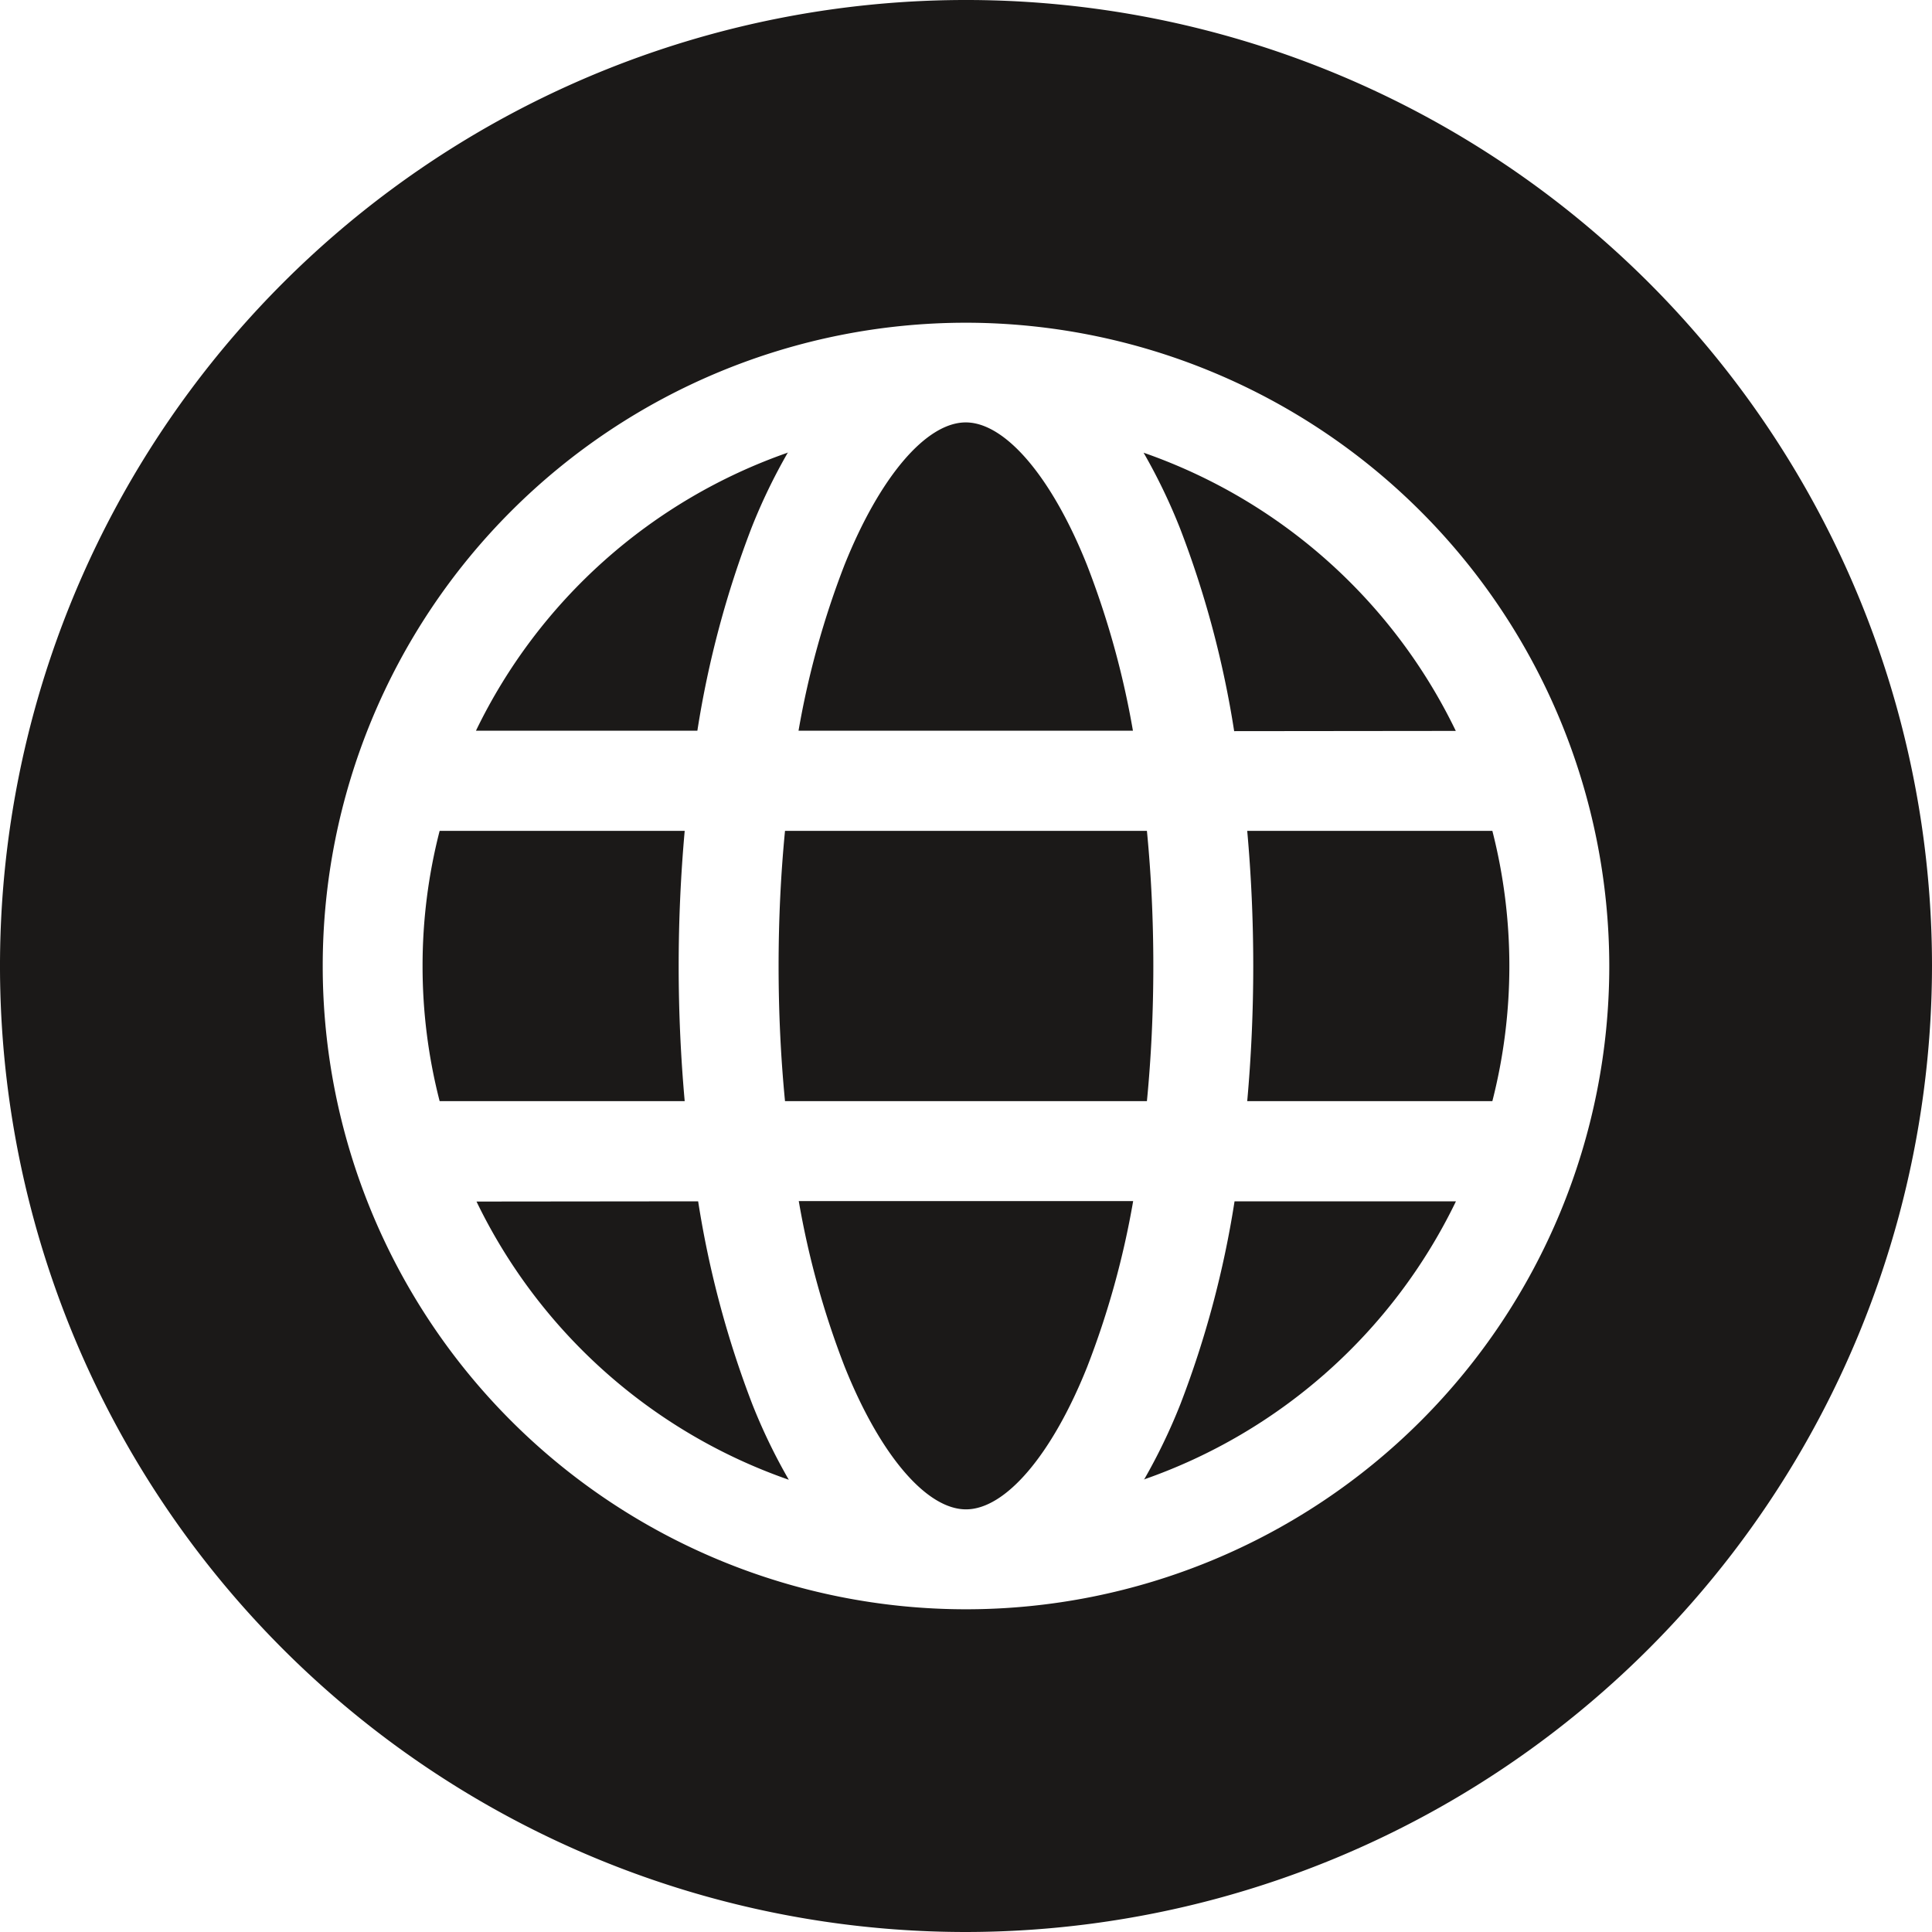 <svg xmlns="http://www.w3.org/2000/svg" width="25" height="25" viewBox="0 0 25 25">
  <path id="Path_76608" data-name="Path 76608" d="M12.5,25A12.5,12.5,0,1,1,25,12.5,12.514,12.514,0,0,1,12.5,25m2.3-5.855a7.067,7.067,0,0,0,4.04-3.6H15.975a12.749,12.749,0,0,1-.7,2.623,7.522,7.522,0,0,1-.472.98m-8.637-3.6a7.069,7.069,0,0,0,4.041,3.6,7.4,7.4,0,0,1-.473-.98,12.812,12.812,0,0,1-.7-2.623ZM10.2,5.855a7.069,7.069,0,0,0-4.041,3.6H9.024a12.812,12.812,0,0,1,.7-2.623,7.4,7.4,0,0,1,.473-.98m2.3-.386c-.513,0-1.114.707-1.57,1.846a11.236,11.236,0,0,0-.594,2.143h4.327a11.163,11.163,0,0,0-.594-2.143c-.455-1.139-1.057-1.846-1.569-1.846M5.468,12.5a7,7,0,0,0,.221,1.749H8.86c-.051-.569-.078-1.154-.078-1.749s.027-1.18.078-1.749H5.689A7,7,0,0,0,5.468,12.5m4.69,1.749h4.683c.055-.565.083-1.151.083-1.749s-.028-1.184-.083-1.749H10.158c-.055.565-.083,1.151-.083,1.749s.028,1.184.083,1.749M12.5,19.531c.512,0,1.114-.707,1.569-1.846a11.163,11.163,0,0,0,.594-2.143H10.336a11.163,11.163,0,0,0,.594,2.143c.456,1.139,1.057,1.846,1.57,1.846M19.531,12.5a7.049,7.049,0,0,0-.22-1.749H16.139c.051.569.078,1.154.078,1.749s-.027,1.18-.078,1.749h3.172a7.049,7.049,0,0,0,.22-1.749m-.693-3.042a7.067,7.067,0,0,0-4.04-3.6,7.522,7.522,0,0,1,.472.98,12.749,12.749,0,0,1,.7,2.623ZM20.824,12.5A8.324,8.324,0,1,1,12.5,4.176,8.333,8.333,0,0,1,20.824,12.5" fill="#1b1918" fill-rule="evenodd"/>
</svg>
